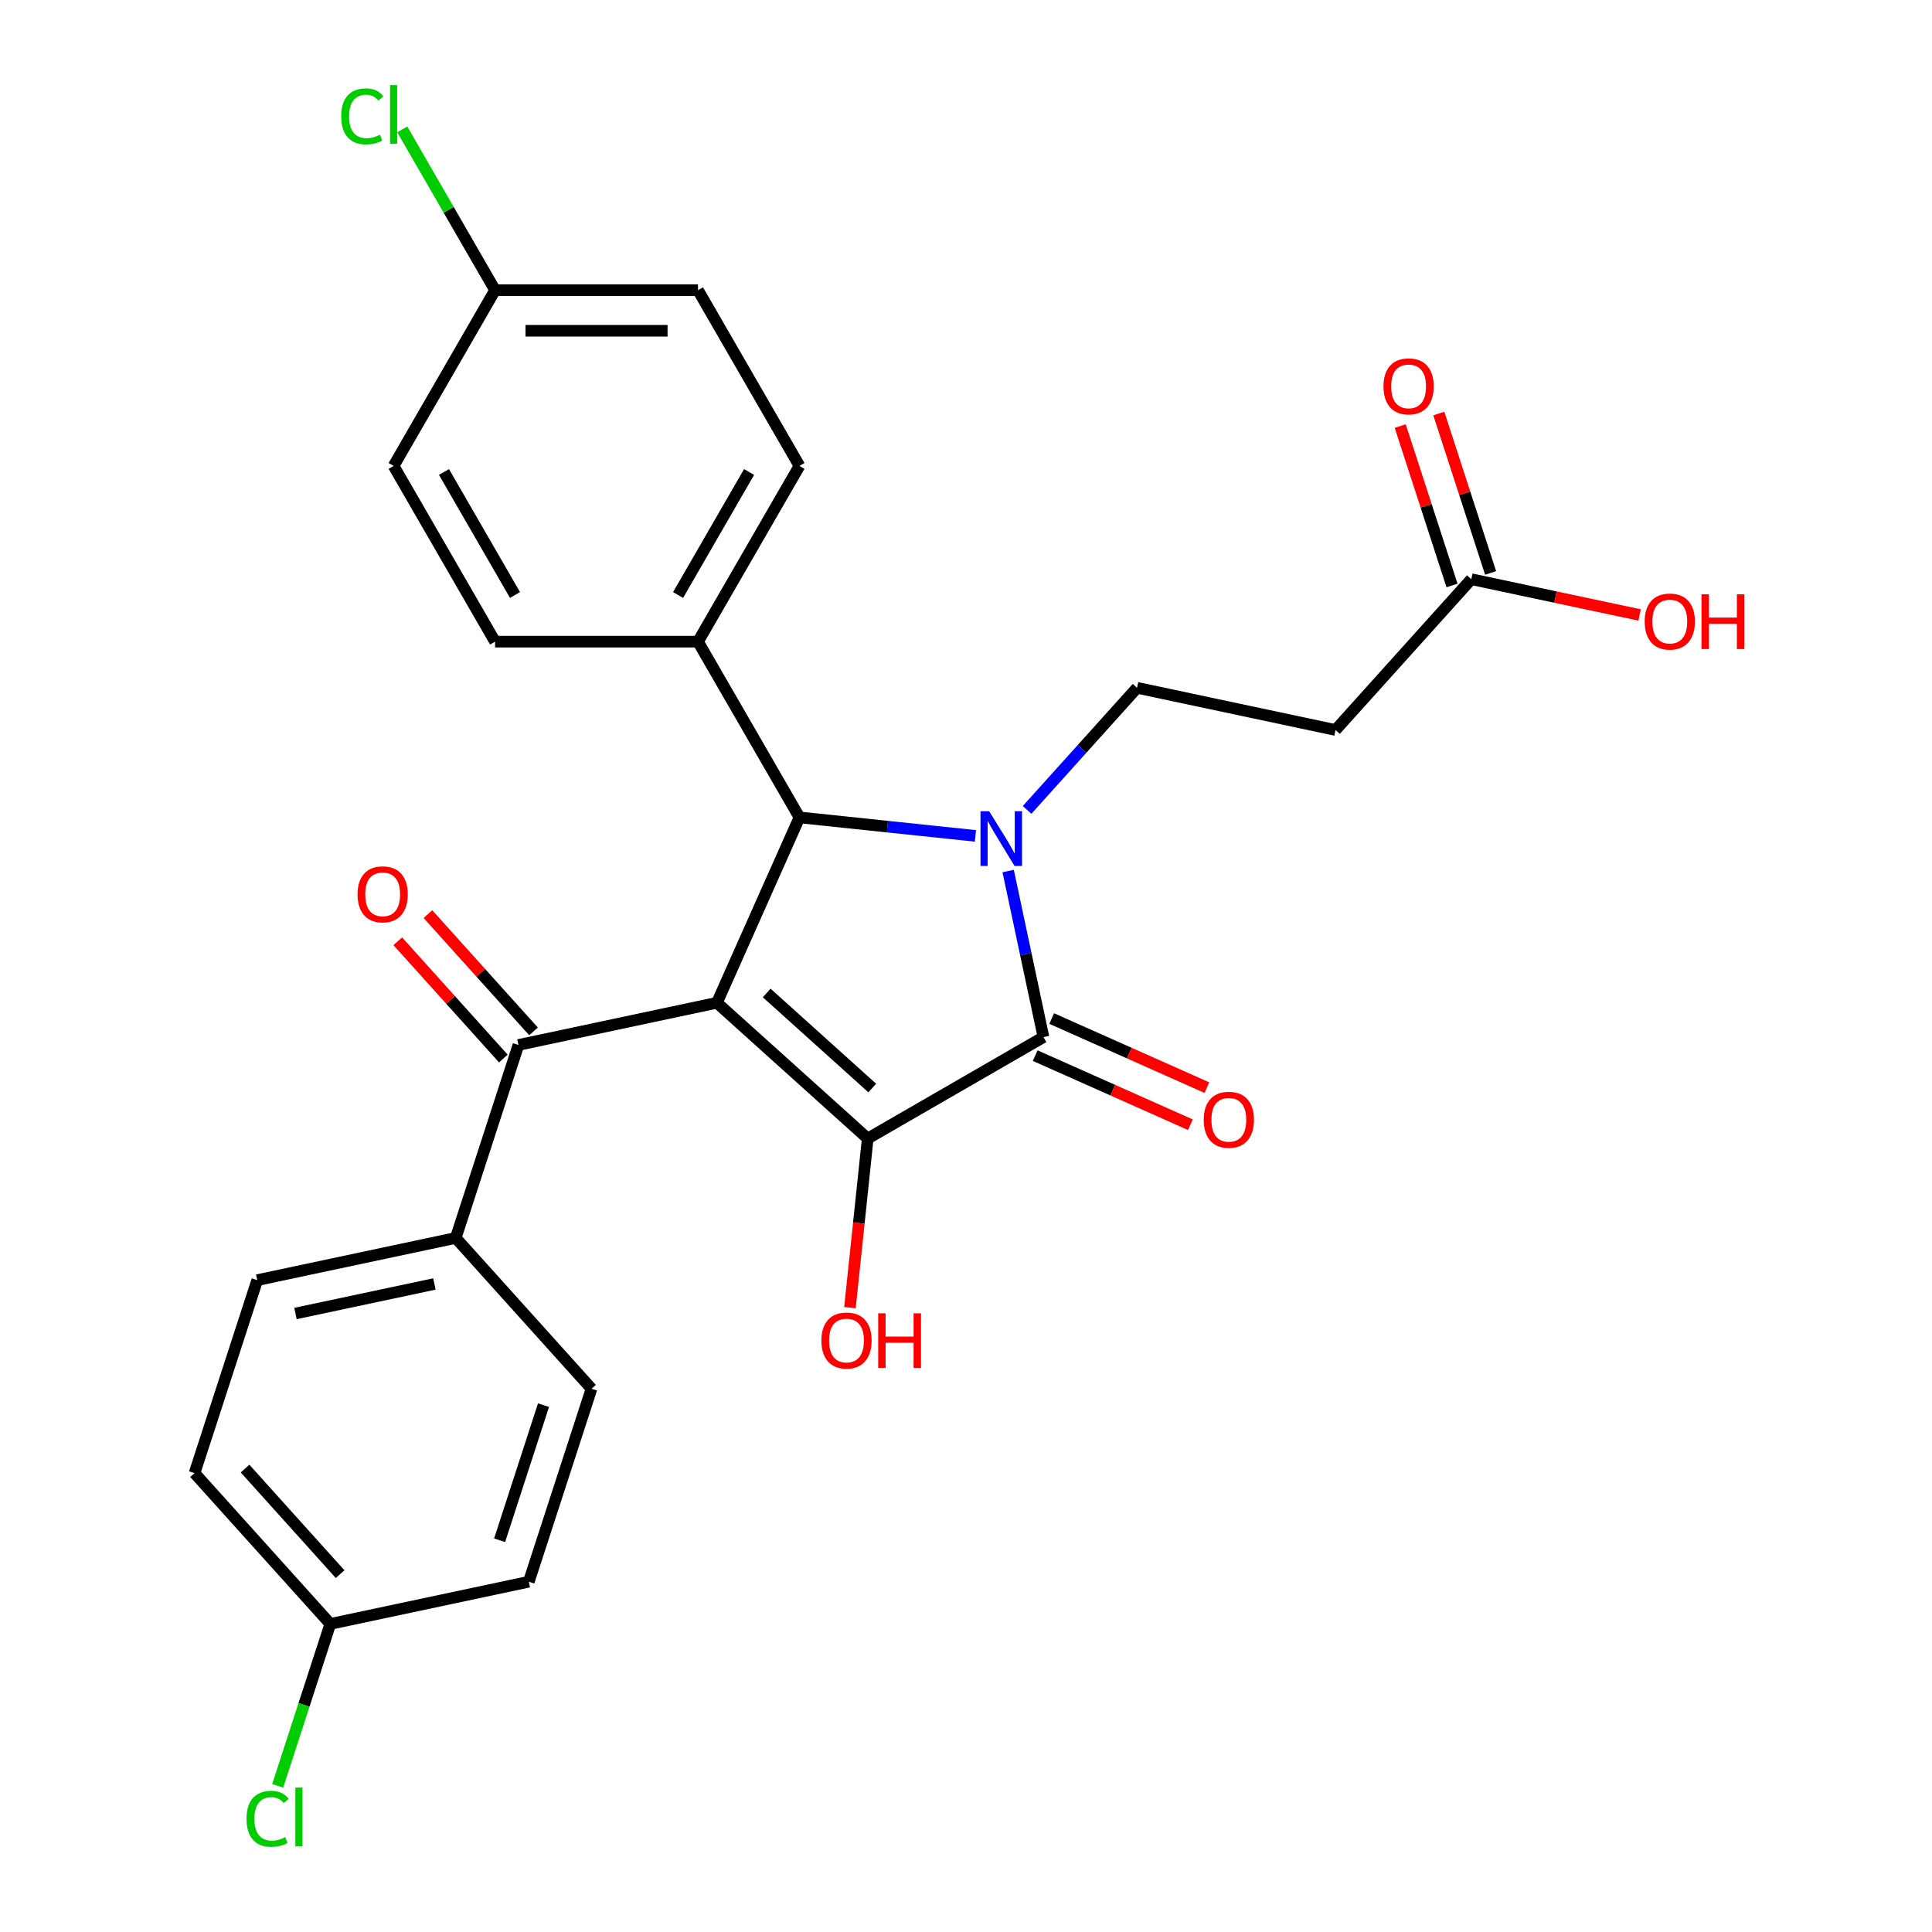 <?xml version='1.0' encoding='iso-8859-1'?>
<svg version='1.1' baseProfile='full'
              xmlns='http://www.w3.org/2000/svg'
                      xmlns:rdkit='http://www.rdkit.org/xml'
                      xmlns:xlink='http://www.w3.org/1999/xlink'
                  xml:space='preserve'
width='1000px' height='1000px' viewBox='0 0 1000 1000'>
<!-- END OF HEADER -->
<rect style='opacity:1.0;fill:#FFFFFF;stroke:none' width='1000' height='1000' x='0' y='0'> </rect>
<path class='bond-1' d='M 371.078,519.031 L 449.131,589.311' style='fill:none;fill-rule:evenodd;stroke:#000000;stroke-width:6px;stroke-linecap:butt;stroke-linejoin:miter;stroke-opacity:1' />
<path class='bond-1' d='M 396.842,513.963 L 451.479,563.158' style='fill:none;fill-rule:evenodd;stroke:#000000;stroke-width:6px;stroke-linecap:butt;stroke-linejoin:miter;stroke-opacity:1' />
<path class='bond-3' d='M 371.078,519.031 L 413.798,423.081' style='fill:none;fill-rule:evenodd;stroke:#000000;stroke-width:6px;stroke-linecap:butt;stroke-linejoin:miter;stroke-opacity:1' />
<path class='bond-4' d='M 371.078,519.031 L 268.342,540.869' style='fill:none;fill-rule:evenodd;stroke:#000000;stroke-width:6px;stroke-linecap:butt;stroke-linejoin:miter;stroke-opacity:1' />
<path class='bond-0' d='M 504.888,432.655 L 459.343,427.868' style='fill:none;fill-rule:evenodd;stroke:#0000FF;stroke-width:6px;stroke-linecap:butt;stroke-linejoin:miter;stroke-opacity:1' />
<path class='bond-0' d='M 459.343,427.868 L 413.798,423.081' style='fill:none;fill-rule:evenodd;stroke:#000000;stroke-width:6px;stroke-linecap:butt;stroke-linejoin:miter;stroke-opacity:1' />
<path class='bond-5' d='M 531.619,419.215 L 560.076,387.611' style='fill:none;fill-rule:evenodd;stroke:#0000FF;stroke-width:6px;stroke-linecap:butt;stroke-linejoin:miter;stroke-opacity:1' />
<path class='bond-5' d='M 560.076,387.611 L 588.533,356.006' style='fill:none;fill-rule:evenodd;stroke:#000000;stroke-width:6px;stroke-linecap:butt;stroke-linejoin:miter;stroke-opacity:1' />
<path class='bond-27' d='M 521.821,450.845 L 530.956,493.82' style='fill:none;fill-rule:evenodd;stroke:#0000FF;stroke-width:6px;stroke-linecap:butt;stroke-linejoin:miter;stroke-opacity:1' />
<path class='bond-27' d='M 530.956,493.82 L 540.091,536.795' style='fill:none;fill-rule:evenodd;stroke:#000000;stroke-width:6px;stroke-linecap:butt;stroke-linejoin:miter;stroke-opacity:1' />
<path class='bond-2' d='M 449.131,589.311 L 540.091,536.795' style='fill:none;fill-rule:evenodd;stroke:#000000;stroke-width:6px;stroke-linecap:butt;stroke-linejoin:miter;stroke-opacity:1' />
<path class='bond-12' d='M 449.131,589.311 L 444.532,633.066' style='fill:none;fill-rule:evenodd;stroke:#000000;stroke-width:6px;stroke-linecap:butt;stroke-linejoin:miter;stroke-opacity:1' />
<path class='bond-12' d='M 444.532,633.066 L 439.933,676.821' style='fill:none;fill-rule:evenodd;stroke:#FF0000;stroke-width:6px;stroke-linecap:butt;stroke-linejoin:miter;stroke-opacity:1' />
<path class='bond-9' d='M 535.819,546.391 L 575.981,564.272' style='fill:none;fill-rule:evenodd;stroke:#000000;stroke-width:6px;stroke-linecap:butt;stroke-linejoin:miter;stroke-opacity:1' />
<path class='bond-9' d='M 575.981,564.272 L 616.144,582.154' style='fill:none;fill-rule:evenodd;stroke:#FF0000;stroke-width:6px;stroke-linecap:butt;stroke-linejoin:miter;stroke-opacity:1' />
<path class='bond-9' d='M 544.363,527.2 L 584.525,545.082' style='fill:none;fill-rule:evenodd;stroke:#000000;stroke-width:6px;stroke-linecap:butt;stroke-linejoin:miter;stroke-opacity:1' />
<path class='bond-9' d='M 584.525,545.082 L 624.688,562.963' style='fill:none;fill-rule:evenodd;stroke:#FF0000;stroke-width:6px;stroke-linecap:butt;stroke-linejoin:miter;stroke-opacity:1' />
<path class='bond-7' d='M 413.798,423.081 L 361.282,332.121' style='fill:none;fill-rule:evenodd;stroke:#000000;stroke-width:6px;stroke-linecap:butt;stroke-linejoin:miter;stroke-opacity:1' />
<path class='bond-10' d='M 268.342,540.869 L 235.885,640.759' style='fill:none;fill-rule:evenodd;stroke:#000000;stroke-width:6px;stroke-linecap:butt;stroke-linejoin:miter;stroke-opacity:1' />
<path class='bond-11' d='M 276.147,533.841 L 248.82,503.491' style='fill:none;fill-rule:evenodd;stroke:#000000;stroke-width:6px;stroke-linecap:butt;stroke-linejoin:miter;stroke-opacity:1' />
<path class='bond-11' d='M 248.82,503.491 L 221.493,473.142' style='fill:none;fill-rule:evenodd;stroke:#FF0000;stroke-width:6px;stroke-linecap:butt;stroke-linejoin:miter;stroke-opacity:1' />
<path class='bond-11' d='M 260.536,547.897 L 233.209,517.547' style='fill:none;fill-rule:evenodd;stroke:#000000;stroke-width:6px;stroke-linecap:butt;stroke-linejoin:miter;stroke-opacity:1' />
<path class='bond-11' d='M 233.209,517.547 L 205.882,487.197' style='fill:none;fill-rule:evenodd;stroke:#FF0000;stroke-width:6px;stroke-linecap:butt;stroke-linejoin:miter;stroke-opacity:1' />
<path class='bond-6' d='M 588.533,356.006 L 691.269,377.843' style='fill:none;fill-rule:evenodd;stroke:#000000;stroke-width:6px;stroke-linecap:butt;stroke-linejoin:miter;stroke-opacity:1' />
<path class='bond-8' d='M 691.269,377.843 L 761.549,299.79' style='fill:none;fill-rule:evenodd;stroke:#000000;stroke-width:6px;stroke-linecap:butt;stroke-linejoin:miter;stroke-opacity:1' />
<path class='bond-14' d='M 361.282,332.121 L 413.798,241.161' style='fill:none;fill-rule:evenodd;stroke:#000000;stroke-width:6px;stroke-linecap:butt;stroke-linejoin:miter;stroke-opacity:1' />
<path class='bond-14' d='M 350.968,307.974 L 387.728,244.302' style='fill:none;fill-rule:evenodd;stroke:#000000;stroke-width:6px;stroke-linecap:butt;stroke-linejoin:miter;stroke-opacity:1' />
<path class='bond-15' d='M 361.282,332.121 L 256.251,332.121' style='fill:none;fill-rule:evenodd;stroke:#000000;stroke-width:6px;stroke-linecap:butt;stroke-linejoin:miter;stroke-opacity:1' />
<path class='bond-13' d='M 771.538,296.544 L 758.134,255.292' style='fill:none;fill-rule:evenodd;stroke:#000000;stroke-width:6px;stroke-linecap:butt;stroke-linejoin:miter;stroke-opacity:1' />
<path class='bond-13' d='M 758.134,255.292 L 744.73,214.039' style='fill:none;fill-rule:evenodd;stroke:#FF0000;stroke-width:6px;stroke-linecap:butt;stroke-linejoin:miter;stroke-opacity:1' />
<path class='bond-13' d='M 751.56,303.035 L 738.156,261.783' style='fill:none;fill-rule:evenodd;stroke:#000000;stroke-width:6px;stroke-linecap:butt;stroke-linejoin:miter;stroke-opacity:1' />
<path class='bond-13' d='M 738.156,261.783 L 724.752,220.531' style='fill:none;fill-rule:evenodd;stroke:#FF0000;stroke-width:6px;stroke-linecap:butt;stroke-linejoin:miter;stroke-opacity:1' />
<path class='bond-20' d='M 761.549,299.79 L 805.104,309.048' style='fill:none;fill-rule:evenodd;stroke:#000000;stroke-width:6px;stroke-linecap:butt;stroke-linejoin:miter;stroke-opacity:1' />
<path class='bond-20' d='M 805.104,309.048 L 848.659,318.306' style='fill:none;fill-rule:evenodd;stroke:#FF0000;stroke-width:6px;stroke-linecap:butt;stroke-linejoin:miter;stroke-opacity:1' />
<path class='bond-16' d='M 235.885,640.759 L 133.149,662.596' style='fill:none;fill-rule:evenodd;stroke:#000000;stroke-width:6px;stroke-linecap:butt;stroke-linejoin:miter;stroke-opacity:1' />
<path class='bond-16' d='M 224.842,664.582 L 152.927,679.868' style='fill:none;fill-rule:evenodd;stroke:#000000;stroke-width:6px;stroke-linecap:butt;stroke-linejoin:miter;stroke-opacity:1' />
<path class='bond-17' d='M 235.885,640.759 L 306.165,718.813' style='fill:none;fill-rule:evenodd;stroke:#000000;stroke-width:6px;stroke-linecap:butt;stroke-linejoin:miter;stroke-opacity:1' />
<path class='bond-22' d='M 413.798,241.161 L 361.282,150.202' style='fill:none;fill-rule:evenodd;stroke:#000000;stroke-width:6px;stroke-linecap:butt;stroke-linejoin:miter;stroke-opacity:1' />
<path class='bond-23' d='M 256.251,332.121 L 203.735,241.161' style='fill:none;fill-rule:evenodd;stroke:#000000;stroke-width:6px;stroke-linecap:butt;stroke-linejoin:miter;stroke-opacity:1' />
<path class='bond-23' d='M 266.565,307.974 L 229.805,244.302' style='fill:none;fill-rule:evenodd;stroke:#000000;stroke-width:6px;stroke-linecap:butt;stroke-linejoin:miter;stroke-opacity:1' />
<path class='bond-21' d='M 133.149,662.596 L 100.693,762.487' style='fill:none;fill-rule:evenodd;stroke:#000000;stroke-width:6px;stroke-linecap:butt;stroke-linejoin:miter;stroke-opacity:1' />
<path class='bond-24' d='M 306.165,718.813 L 273.708,818.703' style='fill:none;fill-rule:evenodd;stroke:#000000;stroke-width:6px;stroke-linecap:butt;stroke-linejoin:miter;stroke-opacity:1' />
<path class='bond-24' d='M 281.318,727.305 L 258.599,797.228' style='fill:none;fill-rule:evenodd;stroke:#000000;stroke-width:6px;stroke-linecap:butt;stroke-linejoin:miter;stroke-opacity:1' />
<path class='bond-18' d='M 170.972,840.54 L 273.708,818.703' style='fill:none;fill-rule:evenodd;stroke:#000000;stroke-width:6px;stroke-linecap:butt;stroke-linejoin:miter;stroke-opacity:1' />
<path class='bond-25' d='M 170.972,840.54 L 157.357,882.443' style='fill:none;fill-rule:evenodd;stroke:#000000;stroke-width:6px;stroke-linecap:butt;stroke-linejoin:miter;stroke-opacity:1' />
<path class='bond-25' d='M 157.357,882.443 L 143.743,924.345' style='fill:none;fill-rule:evenodd;stroke:#00CC00;stroke-width:6px;stroke-linecap:butt;stroke-linejoin:miter;stroke-opacity:1' />
<path class='bond-28' d='M 170.972,840.54 L 100.693,762.487' style='fill:none;fill-rule:evenodd;stroke:#000000;stroke-width:6px;stroke-linecap:butt;stroke-linejoin:miter;stroke-opacity:1' />
<path class='bond-28' d='M 176.041,814.777 L 126.845,760.139' style='fill:none;fill-rule:evenodd;stroke:#000000;stroke-width:6px;stroke-linecap:butt;stroke-linejoin:miter;stroke-opacity:1' />
<path class='bond-19' d='M 256.251,150.202 L 203.735,241.161' style='fill:none;fill-rule:evenodd;stroke:#000000;stroke-width:6px;stroke-linecap:butt;stroke-linejoin:miter;stroke-opacity:1' />
<path class='bond-26' d='M 256.251,150.202 L 232.226,108.589' style='fill:none;fill-rule:evenodd;stroke:#000000;stroke-width:6px;stroke-linecap:butt;stroke-linejoin:miter;stroke-opacity:1' />
<path class='bond-26' d='M 232.226,108.589 L 208.201,66.977' style='fill:none;fill-rule:evenodd;stroke:#00CC00;stroke-width:6px;stroke-linecap:butt;stroke-linejoin:miter;stroke-opacity:1' />
<path class='bond-29' d='M 256.251,150.202 L 361.282,150.202' style='fill:none;fill-rule:evenodd;stroke:#000000;stroke-width:6px;stroke-linecap:butt;stroke-linejoin:miter;stroke-opacity:1' />
<path class='bond-29' d='M 272.006,171.208 L 345.527,171.208' style='fill:none;fill-rule:evenodd;stroke:#000000;stroke-width:6px;stroke-linecap:butt;stroke-linejoin:miter;stroke-opacity:1' />
<path  class='atom-1' d='M 511.994 419.899
L 521.274 434.899
Q 522.194 436.379, 523.674 439.059
Q 525.154 441.739, 525.234 441.899
L 525.234 419.899
L 528.994 419.899
L 528.994 448.219
L 525.114 448.219
L 515.154 431.819
Q 513.994 429.899, 512.754 427.699
Q 511.554 425.499, 511.194 424.819
L 511.194 448.219
L 507.514 448.219
L 507.514 419.899
L 511.994 419.899
' fill='#0000FF'/>
<path  class='atom-10' d='M 623.042 579.595
Q 623.042 572.795, 626.402 568.995
Q 629.762 565.195, 636.042 565.195
Q 642.322 565.195, 645.682 568.995
Q 649.042 572.795, 649.042 579.595
Q 649.042 586.475, 645.642 590.395
Q 642.242 594.275, 636.042 594.275
Q 629.802 594.275, 626.402 590.395
Q 623.042 586.515, 623.042 579.595
M 636.042 591.075
Q 640.362 591.075, 642.682 588.195
Q 645.042 585.275, 645.042 579.595
Q 645.042 574.035, 642.682 571.235
Q 640.362 568.395, 636.042 568.395
Q 631.722 568.395, 629.362 571.195
Q 627.042 573.995, 627.042 579.595
Q 627.042 585.315, 629.362 588.195
Q 631.722 591.075, 636.042 591.075
' fill='#FF0000'/>
<path  class='atom-12' d='M 185.062 462.895
Q 185.062 456.095, 188.422 452.295
Q 191.782 448.495, 198.062 448.495
Q 204.342 448.495, 207.702 452.295
Q 211.062 456.095, 211.062 462.895
Q 211.062 469.775, 207.662 473.695
Q 204.262 477.575, 198.062 477.575
Q 191.822 477.575, 188.422 473.695
Q 185.062 469.815, 185.062 462.895
M 198.062 474.375
Q 202.382 474.375, 204.702 471.495
Q 207.062 468.575, 207.062 462.895
Q 207.062 457.335, 204.702 454.535
Q 202.382 451.695, 198.062 451.695
Q 193.742 451.695, 191.382 454.495
Q 189.062 457.295, 189.062 462.895
Q 189.062 468.615, 191.382 471.495
Q 193.742 474.375, 198.062 474.375
' fill='#FF0000'/>
<path  class='atom-13' d='M 425.152 693.847
Q 425.152 687.047, 428.512 683.247
Q 431.872 679.447, 438.152 679.447
Q 444.432 679.447, 447.792 683.247
Q 451.152 687.047, 451.152 693.847
Q 451.152 700.727, 447.752 704.647
Q 444.352 708.527, 438.152 708.527
Q 431.912 708.527, 428.512 704.647
Q 425.152 700.767, 425.152 693.847
M 438.152 705.327
Q 442.472 705.327, 444.792 702.447
Q 447.152 699.527, 447.152 693.847
Q 447.152 688.287, 444.792 685.487
Q 442.472 682.647, 438.152 682.647
Q 433.832 682.647, 431.472 685.447
Q 429.152 688.247, 429.152 693.847
Q 429.152 699.567, 431.472 702.447
Q 433.832 705.327, 438.152 705.327
' fill='#FF0000'/>
<path  class='atom-13' d='M 454.552 679.767
L 458.392 679.767
L 458.392 691.807
L 472.872 691.807
L 472.872 679.767
L 476.712 679.767
L 476.712 708.087
L 472.872 708.087
L 472.872 695.007
L 458.392 695.007
L 458.392 708.087
L 454.552 708.087
L 454.552 679.767
' fill='#FF0000'/>
<path  class='atom-14' d='M 716.092 199.979
Q 716.092 193.179, 719.452 189.379
Q 722.812 185.579, 729.092 185.579
Q 735.372 185.579, 738.732 189.379
Q 742.092 193.179, 742.092 199.979
Q 742.092 206.859, 738.692 210.779
Q 735.292 214.659, 729.092 214.659
Q 722.852 214.659, 719.452 210.779
Q 716.092 206.899, 716.092 199.979
M 729.092 211.459
Q 733.412 211.459, 735.732 208.579
Q 738.092 205.659, 738.092 199.979
Q 738.092 194.419, 735.732 191.619
Q 733.412 188.779, 729.092 188.779
Q 724.772 188.779, 722.412 191.579
Q 720.092 194.379, 720.092 199.979
Q 720.092 205.699, 722.412 208.579
Q 724.772 211.459, 729.092 211.459
' fill='#FF0000'/>
<path  class='atom-21' d='M 851.285 321.707
Q 851.285 314.907, 854.645 311.107
Q 858.005 307.307, 864.285 307.307
Q 870.565 307.307, 873.925 311.107
Q 877.285 314.907, 877.285 321.707
Q 877.285 328.587, 873.885 332.507
Q 870.485 336.387, 864.285 336.387
Q 858.045 336.387, 854.645 332.507
Q 851.285 328.627, 851.285 321.707
M 864.285 333.187
Q 868.605 333.187, 870.925 330.307
Q 873.285 327.387, 873.285 321.707
Q 873.285 316.147, 870.925 313.347
Q 868.605 310.507, 864.285 310.507
Q 859.965 310.507, 857.605 313.307
Q 855.285 316.107, 855.285 321.707
Q 855.285 327.427, 857.605 330.307
Q 859.965 333.187, 864.285 333.187
' fill='#FF0000'/>
<path  class='atom-21' d='M 880.685 307.627
L 884.525 307.627
L 884.525 319.667
L 899.005 319.667
L 899.005 307.627
L 902.845 307.627
L 902.845 335.947
L 899.005 335.947
L 899.005 322.867
L 884.525 322.867
L 884.525 335.947
L 880.685 335.947
L 880.685 307.627
' fill='#FF0000'/>
<path  class='atom-26' d='M 127.596 941.411
Q 127.596 934.371, 130.876 930.691
Q 134.196 926.971, 140.476 926.971
Q 146.316 926.971, 149.436 931.091
L 146.796 933.251
Q 144.516 930.251, 140.476 930.251
Q 136.196 930.251, 133.916 933.131
Q 131.676 935.971, 131.676 941.411
Q 131.676 947.011, 133.996 949.891
Q 136.356 952.771, 140.916 952.771
Q 144.036 952.771, 147.676 950.891
L 148.796 953.891
Q 147.316 954.851, 145.076 955.411
Q 142.836 955.971, 140.356 955.971
Q 134.196 955.971, 130.876 952.211
Q 127.596 948.451, 127.596 941.411
' fill='#00CC00'/>
<path  class='atom-26' d='M 152.876 925.251
L 156.556 925.251
L 156.556 955.611
L 152.876 955.611
L 152.876 925.251
' fill='#00CC00'/>
<path  class='atom-27' d='M 176.615 60.222
Q 176.615 53.182, 179.895 49.502
Q 183.215 45.782, 189.495 45.782
Q 195.335 45.782, 198.455 49.902
L 195.815 52.062
Q 193.535 49.062, 189.495 49.062
Q 185.215 49.062, 182.935 51.942
Q 180.695 54.782, 180.695 60.222
Q 180.695 65.822, 183.015 68.702
Q 185.375 71.582, 189.935 71.582
Q 193.055 71.582, 196.695 69.702
L 197.815 72.702
Q 196.335 73.662, 194.095 74.222
Q 191.855 74.782, 189.375 74.782
Q 183.215 74.782, 179.895 71.022
Q 176.615 67.262, 176.615 60.222
' fill='#00CC00'/>
<path  class='atom-27' d='M 201.895 44.062
L 205.575 44.062
L 205.575 74.422
L 201.895 74.422
L 201.895 44.062
' fill='#00CC00'/>
</svg>
